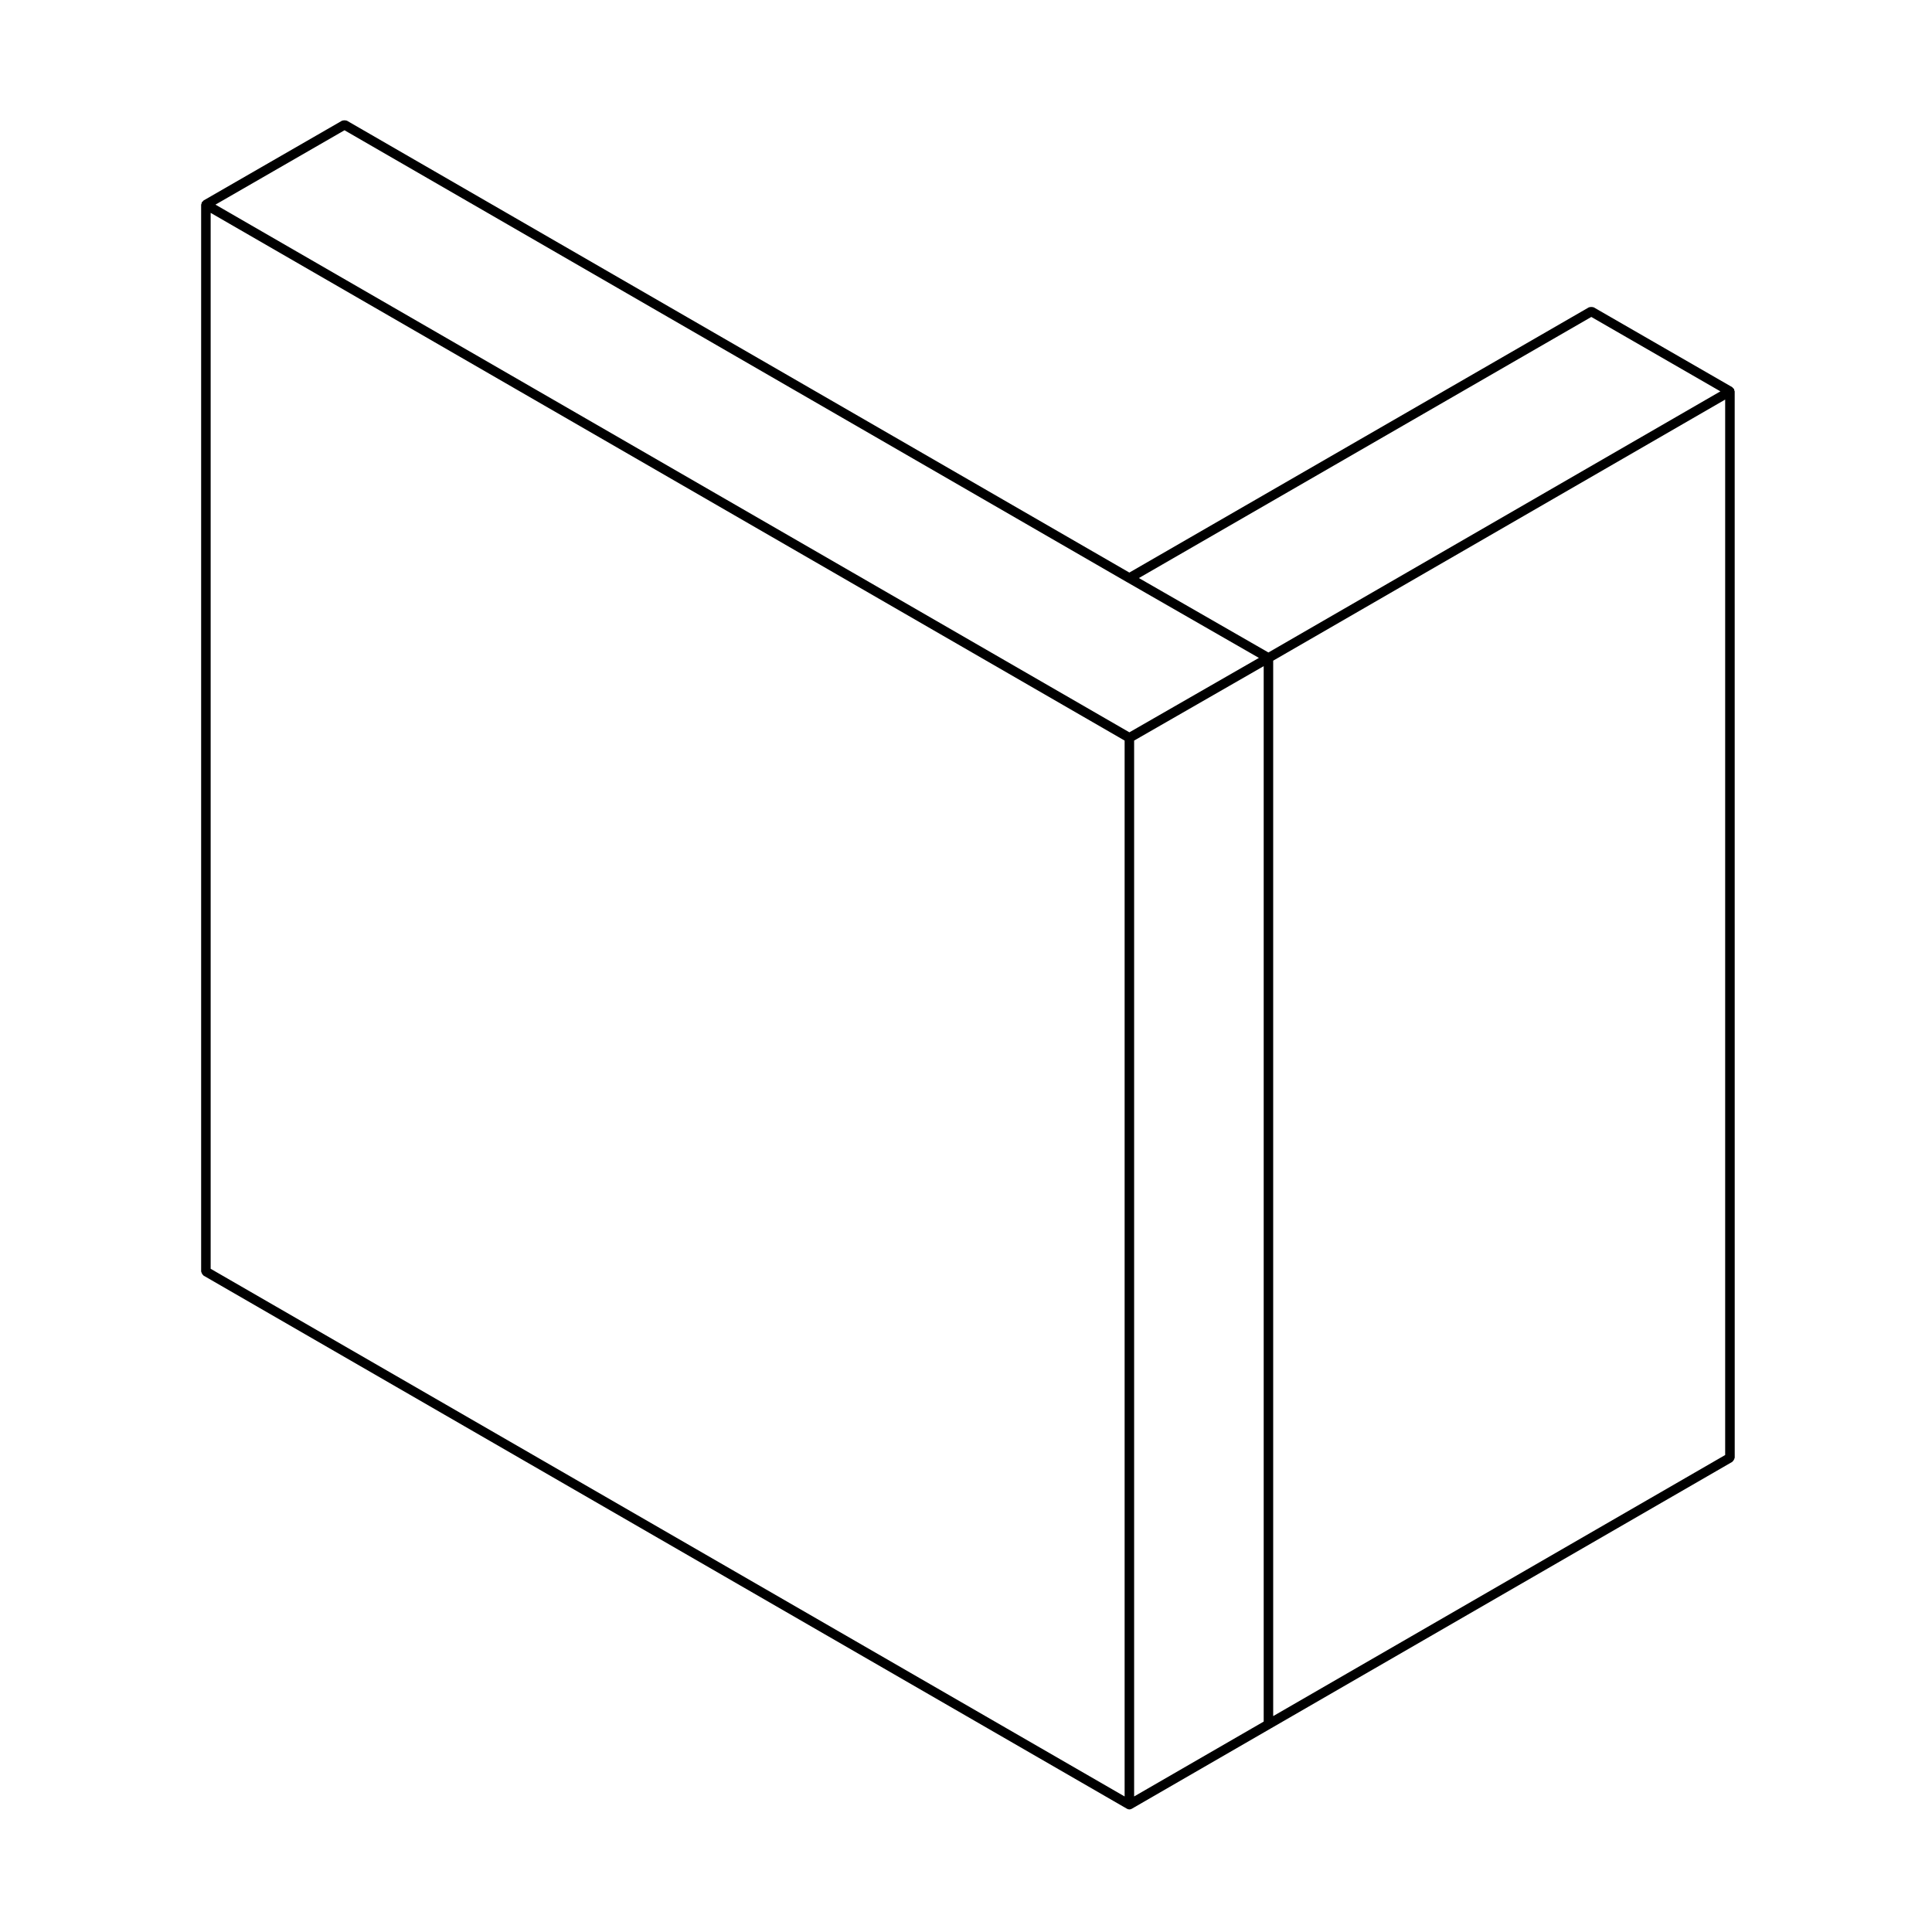 <?xml version="1.0" encoding="UTF-8"?>
<!-- Uploaded to: SVG Repo, www.svgrepo.com, Generator: SVG Repo Mixer Tools -->
<svg fill="#000000" width="800px" height="800px" version="1.1" viewBox="144 144 512 512" xmlns="http://www.w3.org/2000/svg">
 <path d="m197.55 481.55c0.086 0.145 0.152 0.273 0.289 0.371 0.047 0.035 0.051 0.102 0.102 0.125l244.73 141.3h0.004c0.191 0.105 0.402 0.168 0.625 0.168 0.223 0 0.434-0.059 0.625-0.168h0.004l36.855-21.297 122.3-70.648c0.051-0.031 0.055-0.102 0.102-0.133 0.137-0.105 0.203-0.227 0.289-0.367 0.086-0.145 0.156-0.266 0.176-0.434 0.012-0.059 0.07-0.098 0.07-0.156l-0.008-282.6c0-0.059-0.059-0.098-0.07-0.156-0.012-0.117-0.039-0.203-0.082-0.312-0.023-0.055 0.004-0.109-0.023-0.168-0.031-0.055-0.102-0.055-0.133-0.102-0.07-0.098-0.133-0.156-0.223-0.227-0.051-0.035-0.055-0.105-0.105-0.137l-36.734-21.172c-0.055-0.031-0.109 0-0.168-0.02-0.156-0.066-0.297-0.059-0.465-0.059s-0.312-0.004-0.469 0.059c-0.055 0.02-0.109-0.004-0.16 0.02l-121.79 70.297-207.37-119.76c-0.055-0.031-0.109 0-0.168-0.02-0.156-0.066-0.297-0.059-0.465-0.059-0.168 0-0.309-0.004-0.457 0.059-0.055 0.02-0.117-0.004-0.172 0.02l-36.727 21.164c-0.055 0.027-0.055 0.098-0.105 0.141-0.09 0.07-0.152 0.133-0.223 0.223-0.035 0.051-0.105 0.051-0.133 0.105-0.031 0.055 0 0.109-0.02 0.168-0.043 0.098-0.066 0.184-0.082 0.297-0.012 0.062-0.066 0.098-0.066 0.156v282.73c0 0.066 0.055 0.102 0.066 0.156 0.02 0.168 0.098 0.285 0.176 0.438zm37.746-303.03 207.37 119.76h0.004 0.004l34.949 20.07-34.324 19.719-242.2-139.84zm330.42 49.473 34.207 19.719-119.78 69.199-34.324-19.723zm-365.89-27.582 242.21 139.85v279.82l-242.21-139.84zm244.73 139.85 34.336-19.723v279.7l-34.336 19.84zm36.852-21.176 119.78-69.191v279.7l-119.78 69.191z"/>
</svg>